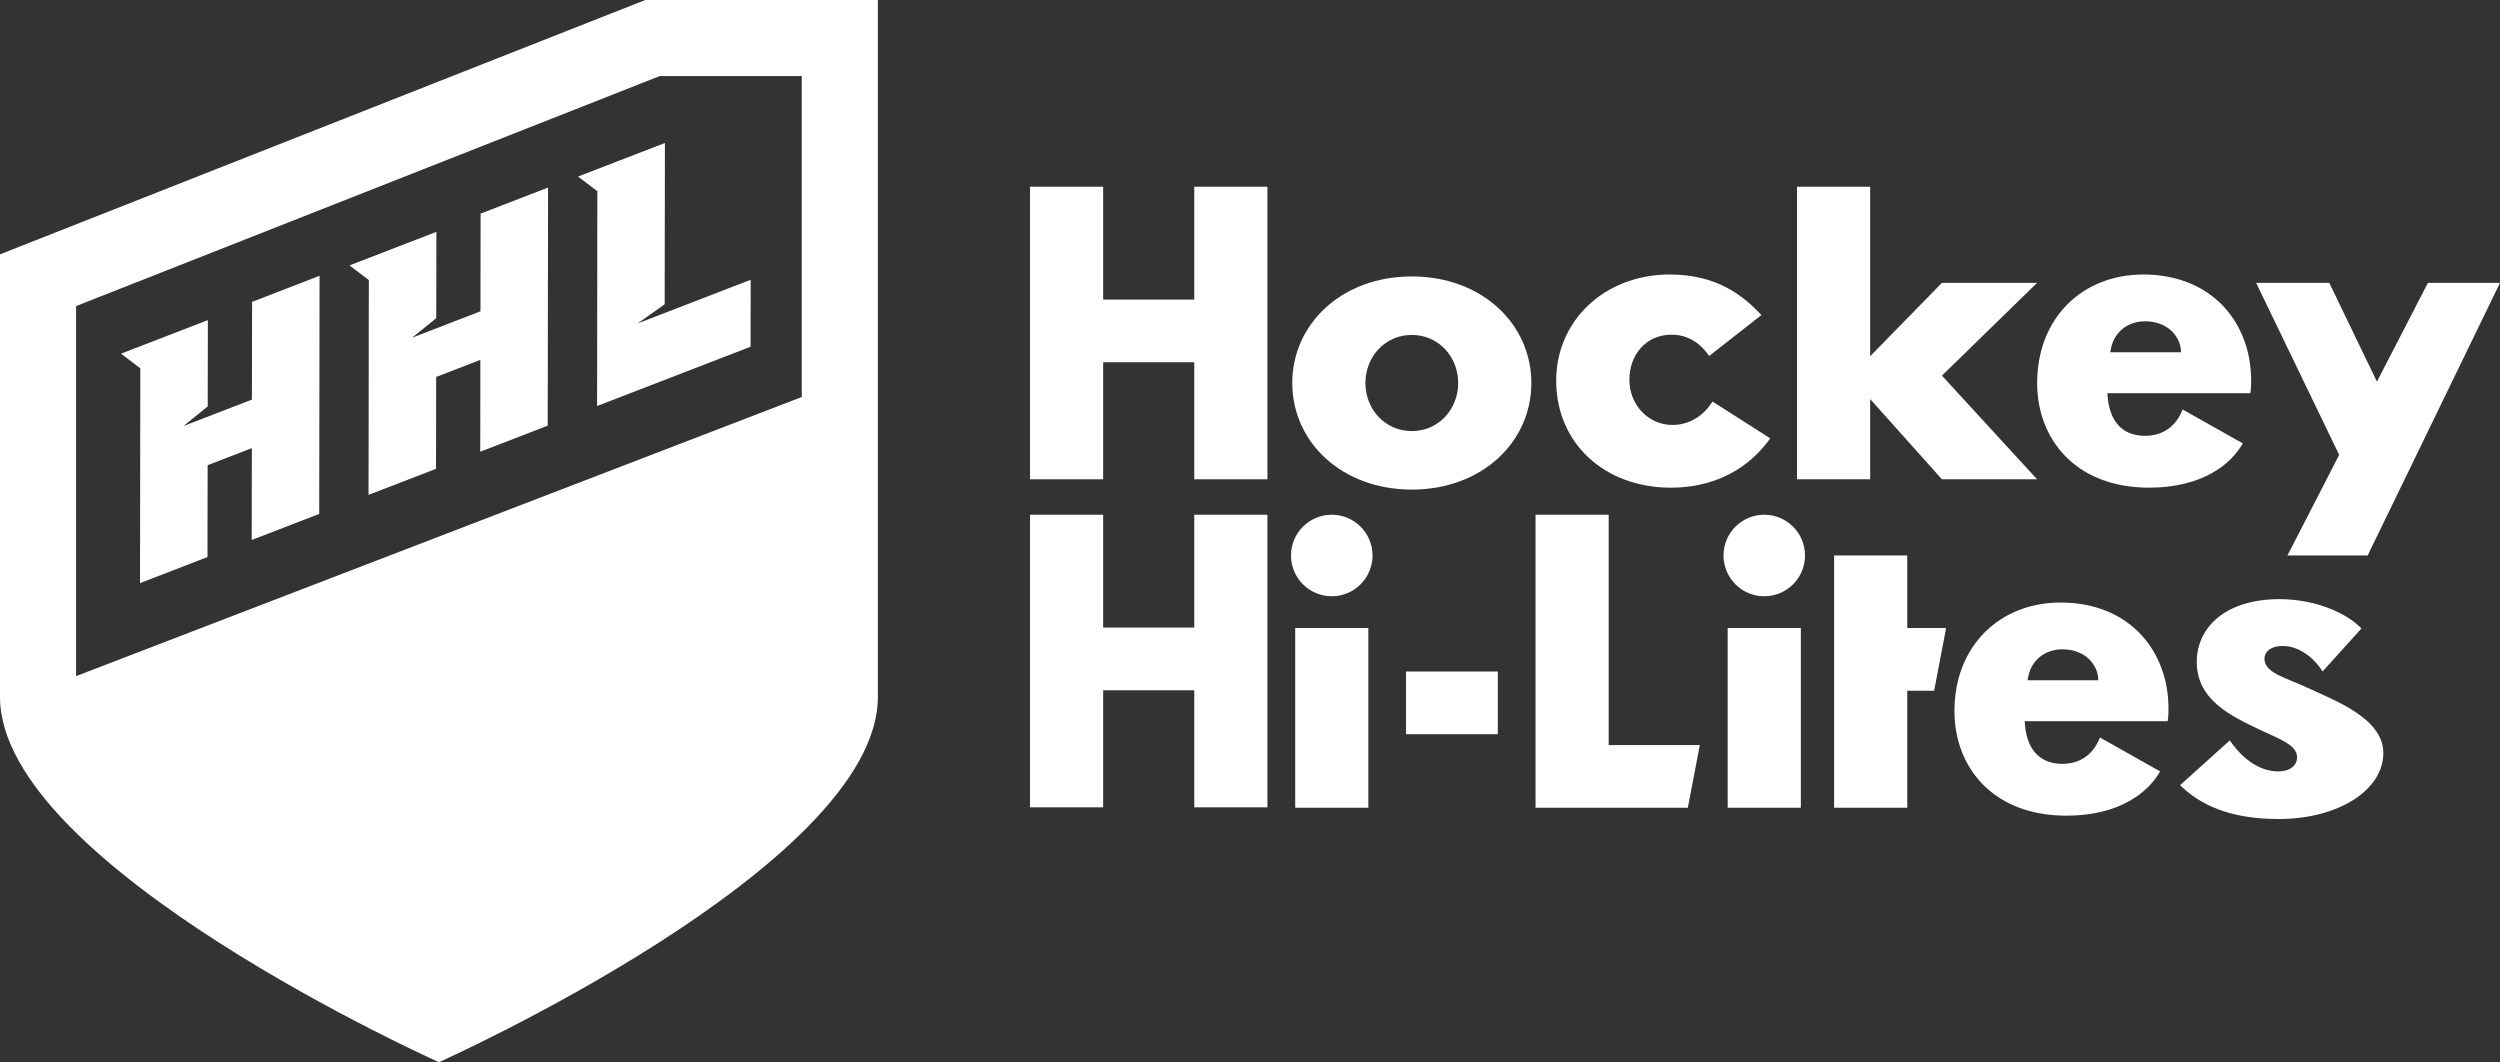 <?xml version="1.0" encoding="utf-8"?>
<!-- Generator: Adobe Illustrator 16.0.4, SVG Export Plug-In . SVG Version: 6.00 Build 0)  -->
<!DOCTYPE svg PUBLIC "-//W3C//DTD SVG 1.1//EN" "http://www.w3.org/Graphics/SVG/1.1/DTD/svg11.dtd">
<svg version="1.1" id="Layer_1" xmlns="http://www.w3.org/2000/svg" xmlns:xlink="http://www.w3.org/1999/xlink" x="0px" y="0px"
	 width="1005px" height="427px" viewBox="0 0 1005 427" enable-background="new 0 0 1005 427" xml:space="preserve">
<rect x="0" y="0" width="1005" height="427" fill="#333333" stroke="none"/>
<g>
	<g>
		<g>
			<path fill="#FFFFFF" d="M828.374,242.218c-24.358,0-42.688,17.297-42.688,43.676c0,22.184,15.127,42.005,45.041,42.005
				c21.343,0,32.925-9.412,37.636-17.801l-24.194-13.622c-1.518,4.039-5.539,10.592-15.132,10.592
				c-9.573,0-14.61-6.393-15.115-17.14h57.466c0.17-0.844,0.343-2.353,0.343-5.049C871.729,261.362,855.76,242.218,828.374,242.218z
				 M815.102,273.464c1-8.402,7.392-12.435,13.935-12.435c10.094,0,14.622,7.225,14.456,12.435H815.102z"/>
			<rect x="565.229" y="269.952" fill="#FFFFFF" width="36.886" height="25.201"/>
			<polygon fill="#FFFFFF" points="646.689,206.924 617.285,206.924 617.285,324.707 629.79,324.707 646.689,324.707 
				678.512,324.707 683.324,299.505 646.689,299.505 			"/>
			<polygon fill="#FFFFFF" points="766.72,223.305 737.31,223.305 737.31,252.451 737.31,277.664 737.31,324.707 766.72,324.707 
				766.72,277.664 777.532,277.664 782.347,252.451 766.72,252.451 			"/>
			<rect x="520.674" y="252.451" fill="#FFFFFF" width="29.402" height="72.256"/>
			<path fill="#FFFFFF" d="M535.369,206.924c-9.045,0-16.385,7.331-16.385,16.381c0,9.057,7.34,16.384,16.385,16.384
				s16.384-7.327,16.384-16.384C551.753,214.255,544.414,206.924,535.369,206.924z"/>
			<rect x="694.524" y="252.451" fill="#FFFFFF" width="29.41" height="72.256"/>
			<path fill="#FFFFFF" d="M709.231,206.924c-9.04,0-16.378,7.331-16.378,16.381c0,9.057,7.338,16.384,16.378,16.384
				c9.047,0,16.384-7.327,16.384-16.384C725.615,214.255,718.278,206.924,709.231,206.924z"/>
			<polygon fill="#FFFFFF" points="480.099,252.279 443.465,252.279 443.465,206.924 414.057,206.924 414.057,324.546 
				443.465,324.546 443.465,277.493 480.099,277.493 480.099,324.546 509.501,324.546 509.501,206.924 480.099,206.924 			"/>
			<path fill="#FFFFFF" d="M927.627,276.487c-8.906-4.194-17.318-5.881-17.318-11.757c0-2.191,1.855-5.044,7.407-5.044
				c7.39,0,13.435,6.043,15.96,10.242l15.631-17.295c-6.555-6.72-19.332-11.774-32.939-11.774
				c-22.012,0-33.271,11.592-33.271,25.214c0,15.286,13.61,21.669,25.202,27.222c8.235,3.868,15.128,6.21,15.128,11.076
				c0,3.195-2.515,5.727-7.73,5.727c-9.243,0-16.292-7.902-19.322-12.446l-19.992,17.982c7.896,7.736,19.66,13.612,39.652,13.612
				c23.685,0,42.056-11.425,42.056-26.551C958.09,288.746,938.719,281.694,927.627,276.487z"/>
		</g>
		<g>
			<path fill="#FFFFFF" d="M567.544,111.13c-28.233,0-48.052,19.154-48.052,42.842c0,23.693,19.818,42.843,48.052,42.843
				c28.234,0,48.061-19.149,48.061-42.843C615.604,130.284,595.778,111.13,567.544,111.13z M567.544,173.293
				c-10.754,0-18.644-8.74-18.644-19.321c0-10.587,7.89-19.326,18.644-19.326s18.651,8.739,18.651,19.326
				C586.195,164.553,578.298,173.293,567.544,173.293z"/>
			<path fill="#FFFFFF" d="M671.63,196.04c21.836,0,34.105-11.435,39.992-19.831l-23.184-14.782
				c-3.202,5.033-8.584,9.405-16.136,9.405c-9.745,0-17.297-8.234-17.297-18.144c0-10.088,6.714-18.145,16.953-18.145
				c7.058,0,11.935,3.867,15.126,8.569l21.005-16.465c-7.228-7.725-17.813-16.296-36.797-16.296
				c-26.376,0-45.703,18.649-45.703,42.67C625.59,178.229,645.077,196.04,671.63,196.04z"/>
			<path fill="#FFFFFF" d="M863.968,196.04c21.336,0,32.928-9.416,37.634-17.811l-24.193-13.612
				c-1.51,4.036-5.545,10.582-15.123,10.582c-9.582,0-14.621-6.387-15.114-17.135h57.454c0.172-0.832,0.333-2.353,0.333-5.043
				c0-23.521-15.958-42.67-43.349-42.67c-24.365,0-42.672,17.301-42.672,43.68C818.938,176.209,834.053,196.04,863.968,196.04z
				 M862.285,129.161c10.078,0,14.613,7.23,14.451,12.437H848.34C849.348,133.2,855.732,129.161,862.285,129.161z"/>
			<polygon fill="#FFFFFF" points="751.803,160.428 780.658,192.673 818.904,192.673 780.658,151.002 818.904,113.708 
				780.658,113.708 751.803,143.202 751.803,75.061 722.398,75.061 722.398,192.673 751.803,192.673 			"/>
			<polygon fill="#FFFFFF" points="480.099,120.433 443.465,120.433 443.465,75.061 414.057,75.061 414.057,192.673 
				443.465,192.673 443.465,145.625 480.099,145.625 480.099,192.673 509.501,192.673 509.501,75.061 480.099,75.061 			"/>
			<polygon fill="#FFFFFF" points="1005,113.708 976.025,113.708 955.527,153.418 936.372,113.708 906.963,113.708 940.348,182.854 
				919.549,223.305 951.799,223.305 			"/>
		</g>
	</g>
	<g>
		<path fill="#FFFFFF" d="M101.337,121.824l-0.022,12.306l-0.008,3.718v3.019l0,0l-0.019,10.232v3.588l-0.005,0.182l-0.01,4.954
			l0.005,0.016l-0.005,0.049l0.005,0.22v0.172l-0.005,0.354l-27.53,10.63l8.025-6.479l1.732-1.407l0.005-1.687l0.005-3.728
			l0.038-21.679l0.008-7.601l-34.92,13.488l7.767,5.887l-0.072,57.544l-0.046,28.811l27.126-10.479l0.049-29.939l0.013-6.989
			l17.778-6.854l0,0v0.241l-0.021,9.761l-0.021,15.926l-0.016,10.528l-0.002,0.462l27.131-10.468l0.02-15.276l0.008-1.885
			l0.014-8.837v-0.928l0,0v-0.102v-0.376v-3.013l0.005-3.024l0.01-3.717l0.006-5.527l0.008-3.76l0.024-15.754v-3.771
			c0-0.167,0-0.317-0.006-0.474h0.011l0.043-29.289l-27.132,10.479L101.337,121.824z"/>
		<path fill="#FFFFFF" d="M193.199,86.346l-0.013,12.301l-0.011,3.723v3.013v0.01l-0.019,10.236l-0.006,3.574v0.188l-0.008,4.946
			v0.027v0.048v0.205v0.183v0.343l-27.53,10.636l8.028-6.462l1.734-1.418v-1.686l0.008-3.724l0.037-21.684l0.012-7.605
			l-34.932,13.493l7.767,5.892l-0.067,57.544l-0.048,28.812l27.129-10.479l0.051-29.946l0.008-6.982l17.771-6.865l0,0v0.247
			l-0.012,9.754l-0.016,15.938l-0.024,10.511v0.473l27.121-10.48l0.025-15.271l0.011-1.891l0.008-8.83v-0.93l0,0v-0.094v-0.374
			l0.005-3.023l0.005-3.023l0.005-3.719l0.008-5.521l0.005-3.76l0.029-15.765v-3.76c-0.005-0.172,0-0.317-0.011-0.467h0.014
			l0.043-29.291l-27.132,10.475V86.346z"/>
		<polygon fill="#FFFFFF" points="267.207,115.824 267.234,96.299 267.245,90.498 267.25,86.765 267.283,65.092 267.293,57.48 
			232.375,70.967 240.134,76.86 240.07,134.409 240.027,163.216 301.728,139.383 301.757,122.227 301.777,112.461 267.194,125.82 
			256.313,130.026 267.202,122.317 		"/>
		<path fill="#FFFFFF" d="M259.411,0L259.411,0L0,102.239c0,0,0,120.879,0,177.938C0,348.078,176.445,427,176.445,427
			s176.453-78.922,176.453-146.822c0-36.938,0-280.178,0-280.178H259.411z M322.314,159.59L30.581,271.798v-148.75l234.647-92.474
			h57.087V159.59z"/>
	</g>
</g>
</svg>

